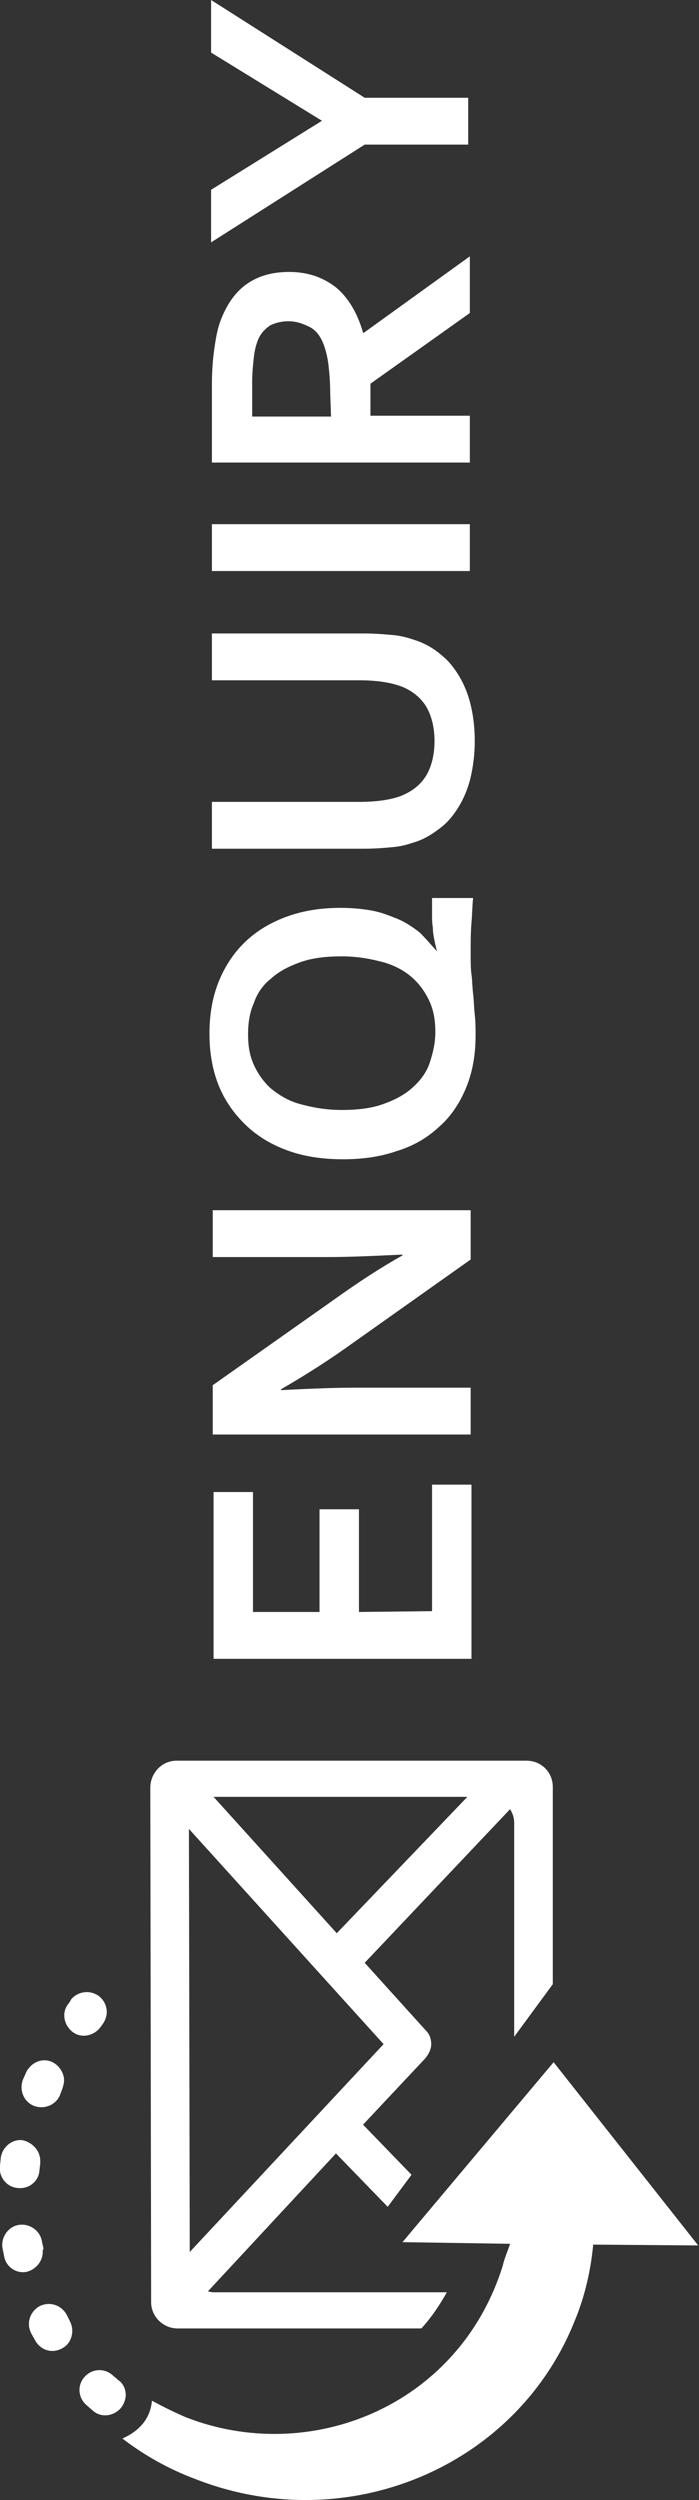 <?xml version="1.0" encoding="utf-8"?>
<!-- Generator: Adobe Illustrator 23.1.0, SVG Export Plug-In . SVG Version: 6.00 Build 0)  -->
<svg version="1.1" id="Layer_1" xmlns="http://www.w3.org/2000/svg" xmlns:xlink="http://www.w3.org/1999/xlink" x="0px" y="0px"
	 viewBox="0 0 85.1 304.3" style="enable-background:new 0 0 85.1 304.3;" xml:space="preserve">
<rect x="0" y="0" width="85.1" height="304.3" fill="#333333" stroke="none"/>
<style type="text/css">
	.st0{fill:#FFFFFF;}
</style>
<path class="st0" d="M18.3,217.6l0.1,62.6c0,1.8,1.5,3.2,3.2,3.2h29.7c1.2-1.3,2.2-2.8,3.1-4.4H25.9c-0.2,0-0.4-0.1-0.6-0.1
	l15.6-16.8l6.3,6.5l2.9-3.9l-5.9-6.1l7.6-8.1c0.4-0.5,0.7-1.1,0.7-1.7c0-0.6-0.2-1.2-0.6-1.6l-7.5-8.3l17.7-18.7
	c0.3,0.5,0.5,1,0.5,1.7v26l4.7-6.4v-24c0-1.8-1.4-3.2-3.2-3.2H21.5C19.7,214.3,18.3,215.8,18.3,217.6z M46.7,248.8l-23.6,25.3
	L23,222.6L46.7,248.8z M56.9,218.7L41,235.3l-15-16.6H56.9L56.9,218.7z"/>
<path class="st0" d="M15.3,291.5c0,0.5-0.2,1.1-0.6,1.6c-0.9,1-2.4,1.2-3.4,0.3l-0.8-0.7c-1-0.9-1.1-2.4-0.2-3.4s2.4-1.1,3.4-0.2
	l0.7,0.6C15,290.1,15.3,290.8,15.3,291.5z M8.8,283.7c0,0.8-0.4,1.7-1.2,2.1c-1.2,0.7-2.6,0.3-3.3-0.9L3.8,284
	c-0.6-1.2-0.2-2.6,1-3.3c1.2-0.6,2.6-0.2,3.3,1l0.4,0.8C8.7,282.9,8.8,283.3,8.8,283.7z M7.8,253.2c0,0.3-0.1,0.7-0.2,1L7.3,255
	c-0.5,1.2-1.9,1.8-3.2,1.3c-1.2-0.5-1.8-1.9-1.3-3.2l0.4-0.9c0.6-1.2,2-1.8,3.2-1.2C7.2,251.4,7.8,252.3,7.8,253.2z M5.2,274.1
	c0,1.1-0.8,2.1-1.9,2.4c-1.3,0.3-2.6-0.6-2.8-1.9l-0.2-1c-0.2-1.3,0.7-2.6,2-2.8c1.3-0.2,2.6,0.7,2.8,2l0.2,0.9
	C5.2,273.8,5.2,274,5.2,274.1z M4.9,263c0,0.1,0,0.2,0,0.3l-0.1,0.9c-0.1,1.3-1.3,2.3-2.7,2.1c-1.3-0.1-2.3-1.4-2.1-2.7l0.1-1
	c0.2-1.3,1.4-2.3,2.7-2.1C4,260.8,4.9,261.8,4.9,263z"/>
<path class="st0" d="M13,244.9c0,0.5-0.2,1.1-0.6,1.6l-0.3,0.4c-0.9,1-2.4,1.2-3.4,0.3c-1-0.9-1.2-2.4-0.3-3.4l0.3-0.5
	c0.9-1,2.4-1.1,3.4-0.3C12.7,243.5,13,244.2,13,244.9z"/>
<path class="st0" d="M62.1,273.1L62.1,273.1c-0.3,0.9-0.7,1.8-0.9,2.7c-5.4,17.2-23.6,24.3-38.6,18.4c-1.4-0.6-2.8-1.3-4.1-2
	c-0.1,1.1-0.5,2.1-1.2,2.9s-1.5,1.3-2.4,1.7c2.6,2,5.6,3.7,8.8,4.9c18.5,7.3,39.2-1.4,46.3-19.3c1.2-2.9,1.9-6,2.2-9v-0.2l12.8,0.1
	L67.4,251L49,272.9L62.1,273.1z"/>
<path class="st0" d="M15.3,291.5c0,0.5-0.2,1.1-0.6,1.6c-0.9,1-2.4,1.2-3.4,0.3l-0.8-0.7c-1-0.9-1.1-2.4-0.2-3.4s2.4-1.1,3.4-0.2
	l0.7,0.6C15,290.1,15.3,290.8,15.3,291.5z"/>
<g>
	<path class="st0" d="M52.6,196.1v-15.4h4.8v21.2H26v-20.3h4.8v14.6h8.1v-12.5h4.8v12.5L52.6,196.1z"/>
	<path class="st0" d="M40.5,158.3c3.2-2.3,6-4.1,8.5-5.5v-0.1c-4.1,0.2-7,0.3-8.9,0.3H25.9v-5.7h31.4v6l-14.4,10.2
		c-2.5,1.8-5.4,3.7-8.7,5.6v0.1c3.8-0.2,6.8-0.3,8.9-0.3h14.2v5.7H25.9v-6L40.5,158.3z"/>
	<path class="st0" d="M53.2,115.8c-0.1-0.4-0.2-0.8-0.3-1.3s-0.2-1-0.2-1.6c-0.1-0.5-0.1-1.1-0.1-1.6s0-1.1,0-1.6v-0.4h5
		c-0.1,0.8-0.1,1.8-0.2,3c-0.1,1.2-0.1,2.4-0.1,3.7c0,1,0,1.9,0.1,2.6c0.1,0.7,0.1,1.6,0.2,2.4c0.1,0.8,0.1,1.6,0.2,2.5
		c0.1,0.9,0.1,1.7,0.1,2.5c0,2.5-0.4,4.6-1.2,6.5c-0.8,1.9-1.9,3.5-3.3,4.7c-1.4,1.3-3.1,2.3-5.1,2.9c-2,0.7-4.2,1-6.5,1
		c-2.4,0-4.6-0.3-6.6-1s-3.7-1.7-5.1-3s-2.6-2.9-3.4-4.8c-0.8-1.9-1.2-4.1-1.2-6.5c0-2.4,0.4-4.6,1.2-6.5s1.9-3.5,3.3-4.8
		s3.1-2.3,5.1-3s4.1-1,6.4-1c1.2,0,2.4,0.1,3.6,0.3c1.2,0.2,2.2,0.6,3.2,1s1.9,1,2.8,1.7C51.8,114.2,52.5,115,53.2,115.8L53.2,115.8
		z M41.6,116.4c-1.9,0-3.6,0.2-5,0.7s-2.6,1.1-3.6,2c-1,0.8-1.7,1.8-2.1,3c-0.5,1.1-0.7,2.4-0.7,3.8c0,1.4,0.2,2.6,0.7,3.7
		c0.5,1.1,1.2,2.1,2.1,2.9c1,0.8,2.1,1.5,3.6,1.9s3.1,0.7,5,0.7s3.6-0.2,5-0.7s2.6-1.1,3.6-2c0.9-0.8,1.7-1.8,2.1-3s0.7-2.4,0.7-3.8
		c0-1.4-0.2-2.6-0.7-3.7c-0.5-1.1-1.2-2.1-2.1-2.9s-2.1-1.5-3.6-1.9C45.1,116.7,43.5,116.4,41.6,116.4z"/>
	<path class="st0" d="M57.8,90.2c0,1.6-0.2,3.1-0.5,4.4c-0.3,1.3-0.8,2.5-1.4,3.5c-0.6,1-1.3,1.9-2.2,2.6c-0.9,0.7-1.8,1.3-2.9,1.7
		c-0.9,0.3-1.8,0.6-2.9,0.7s-2.2,0.2-3.6,0.2H25.8v-5.7h18c2.2,0,4-0.3,5.2-0.8c1.4-0.6,2.4-1.5,3-2.6s0.9-2.5,0.9-4s-0.3-2.9-0.9-4
		c-0.6-1.1-1.6-2-3-2.6c-1.3-0.5-3-0.8-5.2-0.8h-18v-5.7h18.5c1.3,0,2.5,0.1,3.6,0.2c1.1,0.1,2,0.4,2.9,0.7c1.1,0.4,2.1,1,2.9,1.7
		c0.9,0.7,1.6,1.6,2.2,2.6c0.6,1,1.1,2.2,1.4,3.5C57.6,87,57.8,88.5,57.8,90.2z"/>
	<path class="st0" d="M57.2,69.5H25.8v-5.7h31.4L57.2,69.5z"/>
	<path class="st0" d="M35.2,33.1c2.2,0,4,0.6,5.6,1.8c1.5,1.2,2.7,3.1,3.4,5.6h0.1l12.9-9.3v6.9l-12.1,8.6v3.9h12.1v5.7H25.8v-9.5
		c0-1.6,0.1-3,0.3-4.4s0.4-2.5,0.8-3.5c0.7-1.8,1.7-3.3,3.1-4.3C31.4,33.6,33.1,33.1,35.2,33.1z M40.2,47.8c0-1.3-0.1-2.4-0.2-3.3
		s-0.3-1.7-0.5-2.3c-0.4-1.2-1-2-1.8-2.4s-1.6-0.7-2.6-0.7c-0.8,0-1.6,0.2-2.2,0.5c-0.6,0.4-1.2,1-1.5,1.8c-0.2,0.5-0.4,1.2-0.5,2.1
		s-0.2,1.9-0.2,3.1v4.1h9.6L40.2,47.8z"/>
	<path class="st0" d="M39.2,14.7L25.7,6.4V0l18.7,11.9H57v5.7H44.4L25.7,29.5v-6.4L39.2,14.7L39.2,14.7z"/>
</g>
</svg>
